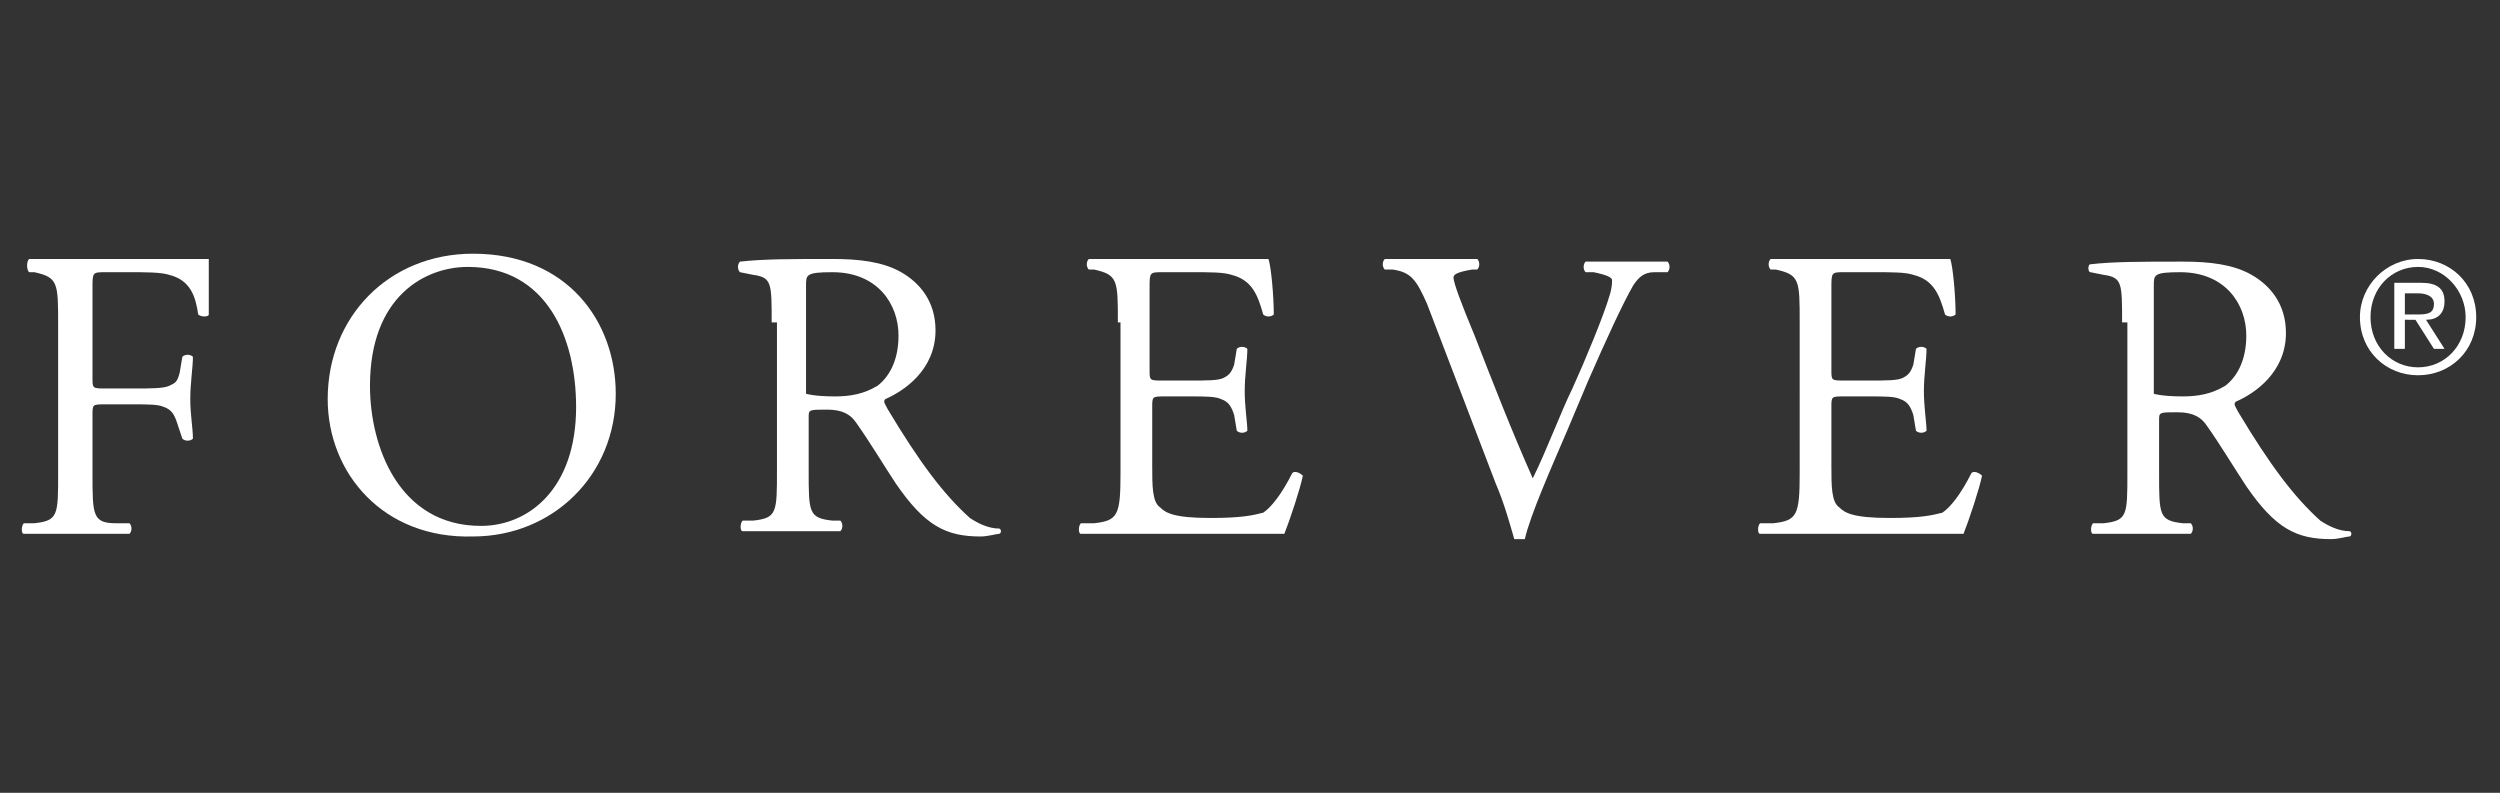 <?xml version="1.0" encoding="utf-8"?>
<!-- Generator: Adobe Illustrator 26.0.2, SVG Export Plug-In . SVG Version: 6.00 Build 0)  -->
<svg version="1.1" id="Layer_1" xmlns="http://www.w3.org/2000/svg" xmlns:xlink="http://www.w3.org/1999/xlink" x="0px" y="0px"
	 viewBox="0 0 94.6 30" style="enable-background:new 0 0 94.6 30;" xml:space="preserve">
<rect x="0" y="0" width="94.6" height="30" fill="#333333" stroke="none"/>
<style type="text/css">
	.st0{fill:#ffffff;}
</style>
<g>
	<g>
		<path class="st0" d="M3.5,14.3c0,0.4,0,0.4,0.5,0.4h1.1c0.6,0,1.1,0,1.3-0.1c0.2-0.1,0.3-0.1,0.4-0.5l0.1-0.6
			c0.1-0.1,0.3-0.1,0.4,0c0,0.4-0.1,1-0.1,1.6c0,0.6,0.1,1.1,0.1,1.5c-0.1,0.1-0.3,0.1-0.4,0l-0.2-0.6c-0.1-0.3-0.2-0.5-0.5-0.6
			c-0.2-0.1-0.6-0.1-1.2-0.1H4c-0.5,0-0.5,0-0.5,0.4v2.2c0,1.6,0,1.9,0.9,1.9l0.5,0c0.1,0.1,0.1,0.3,0,0.4c-0.9,0-1.4,0-2.1,0
			c-0.7,0-1.2,0-1.9,0c-0.1,0-0.1-0.3,0-0.4l0.4,0c0.9-0.1,0.9-0.3,0.9-1.9v-5.6c0-1.6,0-1.8-0.9-2l-0.2,0C1,10.2,1,9.9,1.1,9.8
			c0.7,0,1.2,0,1.8,0h2.9c1,0,1.9,0,2.1,0c0,0.7,0,1.5,0,2.1c0,0.1-0.3,0.1-0.4,0c-0.1-0.7-0.3-1.3-1.1-1.5
			c-0.3-0.1-0.9-0.1-1.5-0.1H4c-0.5,0-0.5,0-0.5,0.6V14.3z"/>
		<path class="st0" d="M12.4,15.1c0-3.1,2.3-5.5,5.5-5.5c3.6,0,5.4,2.6,5.4,5.3c0,3.1-2.4,5.4-5.4,5.4
			C14.5,20.4,12.4,17.9,12.4,15.1z M21.8,15.4c0-2.6-1.1-5.3-4.1-5.3c-1.6,0-3.7,1.1-3.7,4.5c0,2.3,1.1,5.3,4.2,5.3
			C20,19.9,21.8,18.5,21.8,15.4z"/>
		<path class="st0" d="M29.2,12.2c0-1.5,0-1.7-0.7-1.8L28,10.3c-0.1-0.1-0.1-0.3,0-0.4c0.9-0.1,1.9-0.1,3.5-0.1c1,0,1.9,0.1,2.6,0.5
			c0.7,0.4,1.3,1.1,1.3,2.2c0,1.5-1.2,2.3-1.9,2.6c-0.1,0.1,0,0.2,0.1,0.4c1.2,2,2.1,3.2,3.1,4.1c0.3,0.2,0.7,0.4,1.1,0.4
			c0.1,0,0.1,0.2,0,0.2c-0.1,0-0.4,0.1-0.7,0.1c-1.3,0-2.1-0.4-3.2-2c-0.4-0.6-1-1.6-1.5-2.3c-0.2-0.3-0.5-0.5-1.1-0.5
			c-0.7,0-0.7,0-0.7,0.3v2c0,1.6,0,1.8,0.9,1.9l0.3,0c0.1,0.1,0.1,0.3,0,0.4c-0.7,0-1.2,0-1.8,0c-0.7,0-1.2,0-1.9,0
			c-0.1,0-0.1-0.3,0-0.4l0.4,0c0.9-0.1,0.9-0.3,0.9-1.9V12.2z M30.5,14.4c0,0.3,0,0.5,0,0.5c0,0,0.3,0.1,1.1,0.1
			c0.6,0,1.1-0.1,1.6-0.4c0.4-0.3,0.8-0.9,0.8-1.9c0-1.2-0.8-2.4-2.5-2.4c-1,0-1,0.1-1,0.5V14.4z"/>
		<path class="st0" d="M42.3,12.2c0-1.6,0-1.8-0.9-2l-0.2,0c-0.1-0.1-0.1-0.3,0-0.4c0.7,0,1.2,0,1.8,0h2.9c1,0,1.9,0,2.1,0
			c0.1,0.3,0.2,1.4,0.2,2.1c-0.1,0.1-0.3,0.1-0.4,0c-0.2-0.7-0.4-1.3-1.2-1.5c-0.3-0.1-0.8-0.1-1.5-0.1H44c-0.5,0-0.5,0-0.5,0.6v3.1
			c0,0.4,0,0.4,0.5,0.4H45c0.7,0,1.1,0,1.3-0.1c0.2-0.1,0.3-0.2,0.4-0.5l0.1-0.6c0.1-0.1,0.3-0.1,0.4,0c0,0.4-0.1,1-0.1,1.6
			c0,0.6,0.1,1.2,0.1,1.5c-0.1,0.1-0.3,0.1-0.4,0l-0.1-0.6c-0.1-0.3-0.2-0.5-0.5-0.6c-0.2-0.1-0.6-0.1-1.2-0.1h-0.9
			c-0.5,0-0.5,0-0.5,0.4v2.2c0,0.8,0,1.4,0.3,1.6c0.2,0.2,0.5,0.4,1.9,0.4c1.2,0,1.6-0.1,2-0.2c0.3-0.2,0.7-0.7,1.1-1.5
			c0.1-0.1,0.3,0,0.4,0.1c-0.1,0.5-0.5,1.7-0.7,2.2c-1.4,0-2.8,0-4.2,0H43c-0.7,0-1.2,0-2.1,0c-0.1,0-0.1-0.3,0-0.4l0.5,0
			c0.9-0.1,1-0.3,1-1.9V12.2z"/>
		<path class="st0" d="M54,11.5c-0.4-0.9-0.6-1.2-1.3-1.3l-0.3,0c-0.1-0.1-0.1-0.3,0-0.4c0.5,0,0.9,0,1.6,0c0.7,0,1.2,0,1.9,0
			c0.1,0.1,0.1,0.3,0,0.4l-0.2,0c-0.6,0.1-0.7,0.2-0.7,0.3c0,0.2,0.3,1,0.8,2.2c0.7,1.8,1.4,3.6,2.2,5.4c0.5-1,1.1-2.6,1.5-3.4
			c0.5-1.1,1.2-2.8,1.4-3.5c0.1-0.3,0.1-0.5,0.1-0.6c0-0.1-0.2-0.2-0.7-0.3l-0.3,0c-0.1-0.1-0.1-0.3,0-0.4c0.4,0,1,0,1.6,0
			c0.5,0,1,0,1.5,0c0.1,0.1,0.1,0.3,0,0.4l-0.5,0c-0.4,0-0.6,0.2-0.8,0.5c-0.4,0.7-1,2-1.7,3.6l-0.8,1.9c-0.6,1.4-1.4,3.2-1.6,4.1
			c0,0-0.1,0-0.2,0c-0.1,0-0.2,0-0.2,0c-0.2-0.7-0.4-1.4-0.7-2.1L54,11.5z"/>
		<path class="st0" d="M68.1,12.2c0-1.6,0-1.8-0.9-2l-0.2,0c-0.1-0.1-0.1-0.3,0-0.4c0.7,0,1.2,0,1.8,0h2.9c1,0,1.9,0,2.1,0
			c0.1,0.3,0.2,1.4,0.2,2.1c-0.1,0.1-0.3,0.1-0.4,0c-0.2-0.7-0.4-1.3-1.2-1.5c-0.3-0.1-0.8-0.1-1.5-0.1h-1.1c-0.5,0-0.5,0-0.5,0.6
			v3.1c0,0.4,0,0.4,0.5,0.4h0.9c0.7,0,1.1,0,1.3-0.1c0.2-0.1,0.3-0.2,0.4-0.5l0.1-0.6c0.1-0.1,0.3-0.1,0.4,0c0,0.4-0.1,1-0.1,1.6
			c0,0.6,0.1,1.2,0.1,1.5c-0.1,0.1-0.3,0.1-0.4,0l-0.1-0.6c-0.1-0.3-0.2-0.5-0.5-0.6c-0.2-0.1-0.6-0.1-1.2-0.1h-0.9
			c-0.5,0-0.5,0-0.5,0.4v2.2c0,0.8,0,1.4,0.3,1.6c0.2,0.2,0.5,0.4,1.9,0.4c1.2,0,1.6-0.1,2-0.2c0.3-0.2,0.7-0.7,1.1-1.5
			c0.1-0.1,0.3,0,0.4,0.1c-0.1,0.5-0.5,1.7-0.7,2.2c-1.4,0-2.8,0-4.2,0h-1.4c-0.7,0-1.2,0-2.1,0c-0.1,0-0.1-0.3,0-0.4l0.5,0
			c0.9-0.1,1-0.3,1-1.9V12.2z"/>
		<path class="st0" d="M80.3,12.2c0-1.5,0-1.7-0.7-1.8l-0.5-0.1C79,10.3,79,10,79.1,10c0.9-0.1,1.9-0.1,3.5-0.1c1,0,1.9,0.1,2.6,0.5
			c0.7,0.4,1.3,1.1,1.3,2.2c0,1.5-1.2,2.3-1.9,2.6c-0.1,0.1,0,0.2,0.1,0.4c1.2,2,2.1,3.2,3.1,4.1c0.3,0.2,0.7,0.4,1.1,0.4
			c0.1,0,0.1,0.2,0,0.2c-0.1,0-0.4,0.1-0.7,0.1c-1.3,0-2.1-0.4-3.2-2c-0.4-0.6-1-1.6-1.5-2.3c-0.2-0.3-0.5-0.5-1.1-0.5
			c-0.7,0-0.7,0-0.7,0.3v2c0,1.6,0,1.8,0.9,1.9l0.3,0c0.1,0.1,0.1,0.3,0,0.4c-0.7,0-1.2,0-1.8,0c-0.7,0-1.2,0-1.9,0
			c-0.1,0-0.1-0.3,0-0.4l0.4,0c0.9-0.1,0.9-0.3,0.9-1.9V12.2z M81.5,14.4c0,0.3,0,0.5,0,0.5c0,0,0.3,0.1,1.1,0.1
			c0.6,0,1.1-0.1,1.6-0.4c0.4-0.3,0.8-0.9,0.8-1.9c0-1.2-0.8-2.4-2.5-2.4c-1,0-1,0.1-1,0.5V14.4z"/>
	</g>
	<g>
		<path class="st0" d="M91.5,9.8c1.2,0,2.2,0.9,2.2,2.2c0,1.3-1,2.2-2.2,2.2c-1.2,0-2.2-0.9-2.2-2.2C89.3,10.8,90.3,9.8,91.5,9.8z
			 M91.5,13.9c1,0,1.8-0.8,1.8-1.9c0-1-0.8-1.9-1.8-1.9c-1,0-1.8,0.8-1.8,1.9C89.7,13.1,90.5,13.9,91.5,13.9z M90.6,10.7h1
			c0.6,0,0.9,0.2,0.9,0.7c0,0.5-0.3,0.7-0.7,0.7l0.7,1.1h-0.4l-0.7-1.1H91v1.1h-0.4V10.7z M91,11.9h0.4c0.4,0,0.7,0,0.7-0.4
			c0-0.3-0.3-0.4-0.6-0.4H91V11.9z"/>
	</g>
</g>
</svg>
